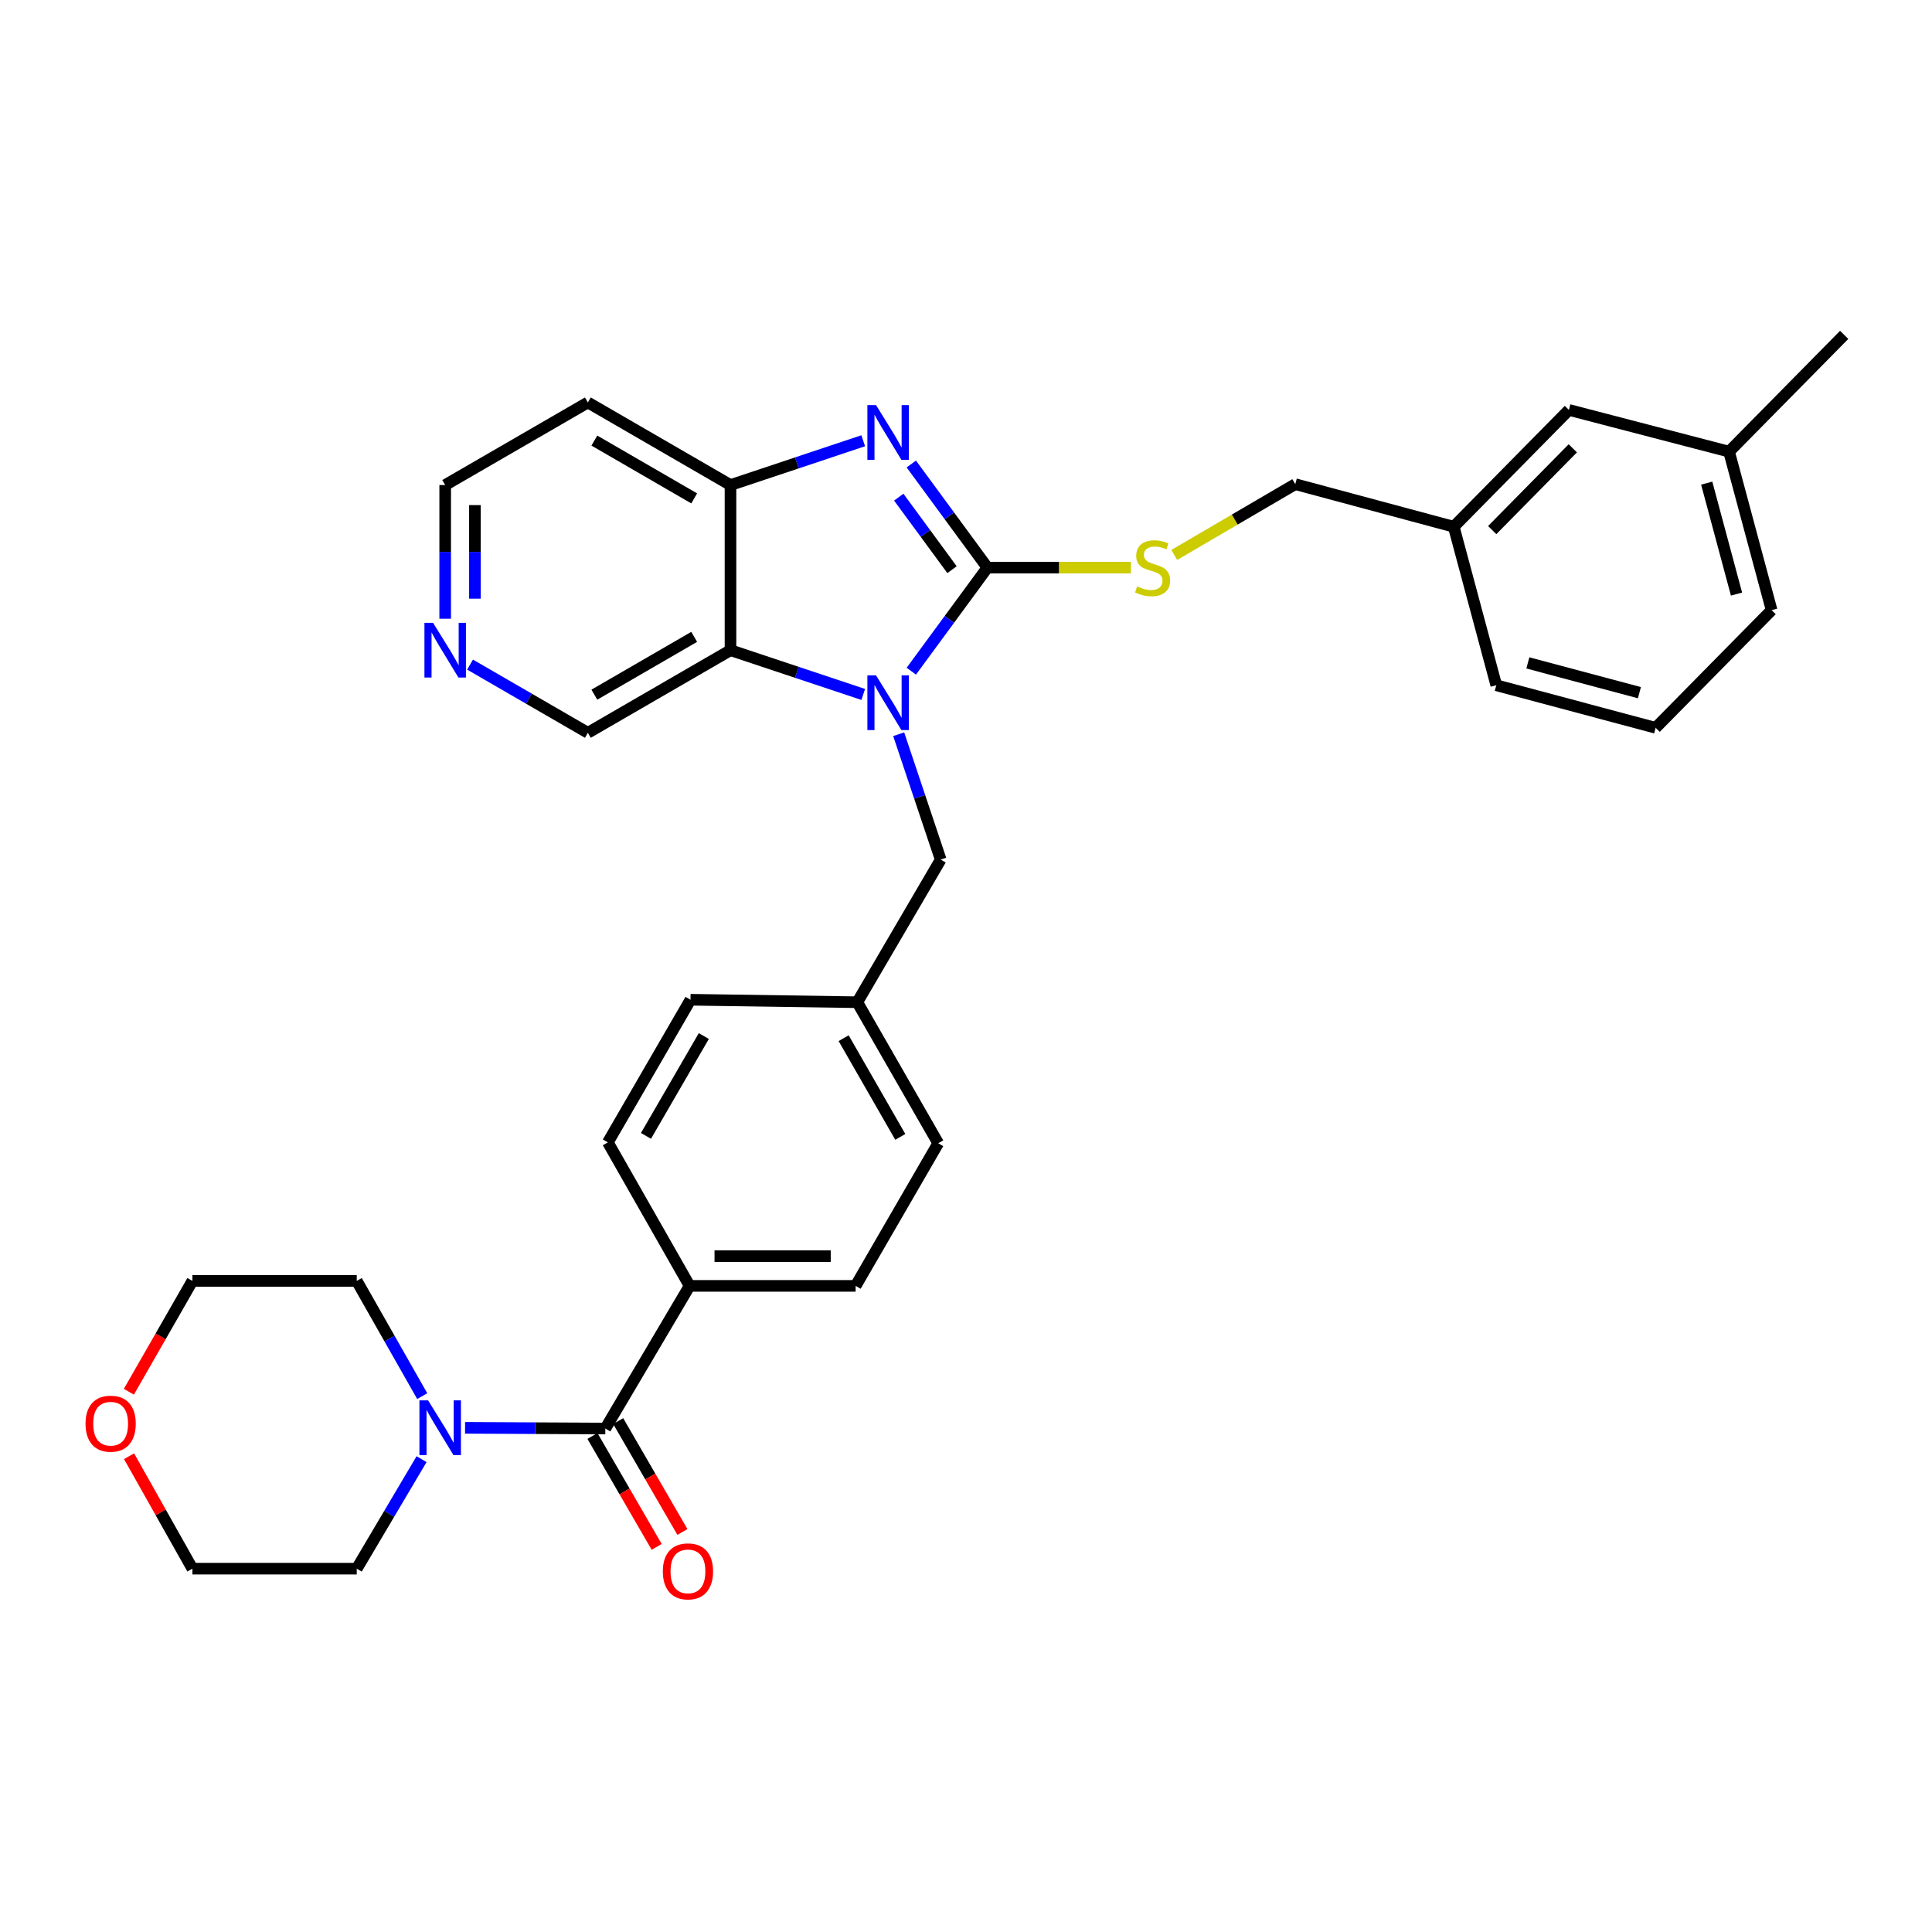 <?xml version='1.0' encoding='iso-8859-1'?>
<svg version='1.1' baseProfile='full'
              xmlns='http://www.w3.org/2000/svg'
                      xmlns:rdkit='http://www.rdkit.org/xml'
                      xmlns:xlink='http://www.w3.org/1999/xlink'
                  xml:space='preserve'
width='1000px' height='1000px' viewBox='0 0 1000 1000'>
<!-- END OF HEADER -->
<rect style='opacity:1.0;fill:#FFFFFF;stroke:none' width='1000' height='1000' x='0' y='0'> </rect>
<path class='bond-0' d='M 511.082,293.798 L 491.388,320.6' style='fill:none;fill-rule:evenodd;stroke:#000000;stroke-width:6px;stroke-linecap:butt;stroke-linejoin:miter;stroke-opacity:1' />
<path class='bond-0' d='M 491.388,320.6 L 471.695,347.401' style='fill:none;fill-rule:evenodd;stroke:#0000FF;stroke-width:6px;stroke-linecap:butt;stroke-linejoin:miter;stroke-opacity:1' />
<path class='bond-1' d='M 511.082,293.798 L 491.386,266.984' style='fill:none;fill-rule:evenodd;stroke:#000000;stroke-width:6px;stroke-linecap:butt;stroke-linejoin:miter;stroke-opacity:1' />
<path class='bond-1' d='M 491.386,266.984 L 471.691,240.169' style='fill:none;fill-rule:evenodd;stroke:#0000FF;stroke-width:6px;stroke-linecap:butt;stroke-linejoin:miter;stroke-opacity:1' />
<path class='bond-1' d='M 492.768,294.866 L 478.981,276.096' style='fill:none;fill-rule:evenodd;stroke:#000000;stroke-width:6px;stroke-linecap:butt;stroke-linejoin:miter;stroke-opacity:1' />
<path class='bond-1' d='M 478.981,276.096 L 465.194,257.326' style='fill:none;fill-rule:evenodd;stroke:#0000FF;stroke-width:6px;stroke-linecap:butt;stroke-linejoin:miter;stroke-opacity:1' />
<path class='bond-6' d='M 511.082,293.798 L 548.221,293.798' style='fill:none;fill-rule:evenodd;stroke:#000000;stroke-width:6px;stroke-linecap:butt;stroke-linejoin:miter;stroke-opacity:1' />
<path class='bond-6' d='M 548.221,293.798 L 585.361,293.798' style='fill:none;fill-rule:evenodd;stroke:#CCCC00;stroke-width:6px;stroke-linecap:butt;stroke-linejoin:miter;stroke-opacity:1' />
<path class='bond-2' d='M 446.807,359.436 L 412.453,347.991' style='fill:none;fill-rule:evenodd;stroke:#0000FF;stroke-width:6px;stroke-linecap:butt;stroke-linejoin:miter;stroke-opacity:1' />
<path class='bond-2' d='M 412.453,347.991 L 378.1,336.546' style='fill:none;fill-rule:evenodd;stroke:#000000;stroke-width:6px;stroke-linecap:butt;stroke-linejoin:miter;stroke-opacity:1' />
<path class='bond-7' d='M 465.159,380.032 L 476.033,412.479' style='fill:none;fill-rule:evenodd;stroke:#0000FF;stroke-width:6px;stroke-linecap:butt;stroke-linejoin:miter;stroke-opacity:1' />
<path class='bond-7' d='M 476.033,412.479 L 486.907,444.926' style='fill:none;fill-rule:evenodd;stroke:#000000;stroke-width:6px;stroke-linecap:butt;stroke-linejoin:miter;stroke-opacity:1' />
<path class='bond-3' d='M 446.806,228.139 L 412.453,239.599' style='fill:none;fill-rule:evenodd;stroke:#0000FF;stroke-width:6px;stroke-linecap:butt;stroke-linejoin:miter;stroke-opacity:1' />
<path class='bond-3' d='M 412.453,239.599 L 378.1,251.058' style='fill:none;fill-rule:evenodd;stroke:#000000;stroke-width:6px;stroke-linecap:butt;stroke-linejoin:miter;stroke-opacity:1' />
<path class='bond-15' d='M 378.1,336.546 L 304.276,379.294' style='fill:none;fill-rule:evenodd;stroke:#000000;stroke-width:6px;stroke-linecap:butt;stroke-linejoin:miter;stroke-opacity:1' />
<path class='bond-15' d='M 359.313,329.638 L 307.636,359.562' style='fill:none;fill-rule:evenodd;stroke:#000000;stroke-width:6px;stroke-linecap:butt;stroke-linejoin:miter;stroke-opacity:1' />
<path class='bond-32' d='M 378.1,336.546 L 378.1,251.058' style='fill:none;fill-rule:evenodd;stroke:#000000;stroke-width:6px;stroke-linecap:butt;stroke-linejoin:miter;stroke-opacity:1' />
<path class='bond-14' d='M 378.1,251.058 L 304.276,208.31' style='fill:none;fill-rule:evenodd;stroke:#000000;stroke-width:6px;stroke-linecap:butt;stroke-linejoin:miter;stroke-opacity:1' />
<path class='bond-14' d='M 359.313,257.966 L 307.636,228.043' style='fill:none;fill-rule:evenodd;stroke:#000000;stroke-width:6px;stroke-linecap:butt;stroke-linejoin:miter;stroke-opacity:1' />
<path class='bond-4' d='M 313.315,739.4 L 356.944,665.567' style='fill:none;fill-rule:evenodd;stroke:#000000;stroke-width:6px;stroke-linecap:butt;stroke-linejoin:miter;stroke-opacity:1' />
<path class='bond-5' d='M 313.315,739.4 L 277.014,739.222' style='fill:none;fill-rule:evenodd;stroke:#000000;stroke-width:6px;stroke-linecap:butt;stroke-linejoin:miter;stroke-opacity:1' />
<path class='bond-5' d='M 277.014,739.222 L 240.713,739.044' style='fill:none;fill-rule:evenodd;stroke:#0000FF;stroke-width:6px;stroke-linecap:butt;stroke-linejoin:miter;stroke-opacity:1' />
<path class='bond-9' d='M 306.655,743.256 L 323.274,771.958' style='fill:none;fill-rule:evenodd;stroke:#000000;stroke-width:6px;stroke-linecap:butt;stroke-linejoin:miter;stroke-opacity:1' />
<path class='bond-9' d='M 323.274,771.958 L 339.893,800.66' style='fill:none;fill-rule:evenodd;stroke:#FF0000;stroke-width:6px;stroke-linecap:butt;stroke-linejoin:miter;stroke-opacity:1' />
<path class='bond-9' d='M 319.975,735.543 L 336.594,764.245' style='fill:none;fill-rule:evenodd;stroke:#000000;stroke-width:6px;stroke-linecap:butt;stroke-linejoin:miter;stroke-opacity:1' />
<path class='bond-9' d='M 336.594,764.245 L 353.213,792.947' style='fill:none;fill-rule:evenodd;stroke:#FF0000;stroke-width:6px;stroke-linecap:butt;stroke-linejoin:miter;stroke-opacity:1' />
<path class='bond-23' d='M 218.547,722.635 L 201.599,692.814' style='fill:none;fill-rule:evenodd;stroke:#0000FF;stroke-width:6px;stroke-linecap:butt;stroke-linejoin:miter;stroke-opacity:1' />
<path class='bond-23' d='M 201.599,692.814 L 184.651,662.993' style='fill:none;fill-rule:evenodd;stroke:#000000;stroke-width:6px;stroke-linecap:butt;stroke-linejoin:miter;stroke-opacity:1' />
<path class='bond-24' d='M 218.2,755.26 L 201.426,783.6' style='fill:none;fill-rule:evenodd;stroke:#0000FF;stroke-width:6px;stroke-linecap:butt;stroke-linejoin:miter;stroke-opacity:1' />
<path class='bond-24' d='M 201.426,783.6 L 184.651,811.941' style='fill:none;fill-rule:evenodd;stroke:#000000;stroke-width:6px;stroke-linecap:butt;stroke-linejoin:miter;stroke-opacity:1' />
<path class='bond-17' d='M 607.797,287.237 L 639.116,268.921' style='fill:none;fill-rule:evenodd;stroke:#CCCC00;stroke-width:6px;stroke-linecap:butt;stroke-linejoin:miter;stroke-opacity:1' />
<path class='bond-17' d='M 639.116,268.921 L 670.436,250.605' style='fill:none;fill-rule:evenodd;stroke:#000000;stroke-width:6px;stroke-linecap:butt;stroke-linejoin:miter;stroke-opacity:1' />
<path class='bond-16' d='M 486.907,444.926 L 443.731,518.749' style='fill:none;fill-rule:evenodd;stroke:#000000;stroke-width:6px;stroke-linecap:butt;stroke-linejoin:miter;stroke-opacity:1' />
<path class='bond-8' d='M 356.944,665.567 L 442.876,665.567' style='fill:none;fill-rule:evenodd;stroke:#000000;stroke-width:6px;stroke-linecap:butt;stroke-linejoin:miter;stroke-opacity:1' />
<path class='bond-8' d='M 369.834,650.175 L 429.986,650.175' style='fill:none;fill-rule:evenodd;stroke:#000000;stroke-width:6px;stroke-linecap:butt;stroke-linejoin:miter;stroke-opacity:1' />
<path class='bond-34' d='M 356.944,665.567 L 314.623,591.29' style='fill:none;fill-rule:evenodd;stroke:#000000;stroke-width:6px;stroke-linecap:butt;stroke-linejoin:miter;stroke-opacity:1' />
<path class='bond-10' d='M 243.3,343.998 L 273.788,361.646' style='fill:none;fill-rule:evenodd;stroke:#0000FF;stroke-width:6px;stroke-linecap:butt;stroke-linejoin:miter;stroke-opacity:1' />
<path class='bond-10' d='M 273.788,361.646 L 304.276,379.294' style='fill:none;fill-rule:evenodd;stroke:#000000;stroke-width:6px;stroke-linecap:butt;stroke-linejoin:miter;stroke-opacity:1' />
<path class='bond-33' d='M 230.427,320.249 L 230.427,285.654' style='fill:none;fill-rule:evenodd;stroke:#0000FF;stroke-width:6px;stroke-linecap:butt;stroke-linejoin:miter;stroke-opacity:1' />
<path class='bond-33' d='M 230.427,285.654 L 230.427,251.058' style='fill:none;fill-rule:evenodd;stroke:#000000;stroke-width:6px;stroke-linecap:butt;stroke-linejoin:miter;stroke-opacity:1' />
<path class='bond-33' d='M 245.819,309.87 L 245.819,285.654' style='fill:none;fill-rule:evenodd;stroke:#0000FF;stroke-width:6px;stroke-linecap:butt;stroke-linejoin:miter;stroke-opacity:1' />
<path class='bond-33' d='M 245.819,285.654 L 245.819,261.437' style='fill:none;fill-rule:evenodd;stroke:#000000;stroke-width:6px;stroke-linecap:butt;stroke-linejoin:miter;stroke-opacity:1' />
<path class='bond-11' d='M 66.8,753.733 L 83.196,782.837' style='fill:none;fill-rule:evenodd;stroke:#FF0000;stroke-width:6px;stroke-linecap:butt;stroke-linejoin:miter;stroke-opacity:1' />
<path class='bond-11' d='M 83.196,782.837 L 99.591,811.941' style='fill:none;fill-rule:evenodd;stroke:#000000;stroke-width:6px;stroke-linecap:butt;stroke-linejoin:miter;stroke-opacity:1' />
<path class='bond-36' d='M 66.7,720.37 L 83.145,691.681' style='fill:none;fill-rule:evenodd;stroke:#FF0000;stroke-width:6px;stroke-linecap:butt;stroke-linejoin:miter;stroke-opacity:1' />
<path class='bond-36' d='M 83.145,691.681 L 99.591,662.993' style='fill:none;fill-rule:evenodd;stroke:#000000;stroke-width:6px;stroke-linecap:butt;stroke-linejoin:miter;stroke-opacity:1' />
<path class='bond-12' d='M 314.623,591.29 L 357.397,517.467' style='fill:none;fill-rule:evenodd;stroke:#000000;stroke-width:6px;stroke-linecap:butt;stroke-linejoin:miter;stroke-opacity:1' />
<path class='bond-12' d='M 334.358,587.934 L 364.299,536.257' style='fill:none;fill-rule:evenodd;stroke:#000000;stroke-width:6px;stroke-linecap:butt;stroke-linejoin:miter;stroke-opacity:1' />
<path class='bond-13' d='M 442.876,665.567 L 485.624,591.744' style='fill:none;fill-rule:evenodd;stroke:#000000;stroke-width:6px;stroke-linecap:butt;stroke-linejoin:miter;stroke-opacity:1' />
<path class='bond-25' d='M 304.276,208.31 L 230.427,251.058' style='fill:none;fill-rule:evenodd;stroke:#000000;stroke-width:6px;stroke-linecap:butt;stroke-linejoin:miter;stroke-opacity:1' />
<path class='bond-20' d='M 443.731,518.749 L 357.397,517.467' style='fill:none;fill-rule:evenodd;stroke:#000000;stroke-width:6px;stroke-linecap:butt;stroke-linejoin:miter;stroke-opacity:1' />
<path class='bond-21' d='M 443.731,518.749 L 485.624,591.744' style='fill:none;fill-rule:evenodd;stroke:#000000;stroke-width:6px;stroke-linecap:butt;stroke-linejoin:miter;stroke-opacity:1' />
<path class='bond-21' d='M 436.665,537.36 L 465.99,588.456' style='fill:none;fill-rule:evenodd;stroke:#000000;stroke-width:6px;stroke-linecap:butt;stroke-linejoin:miter;stroke-opacity:1' />
<path class='bond-19' d='M 670.436,250.605 L 752.46,272.642' style='fill:none;fill-rule:evenodd;stroke:#000000;stroke-width:6px;stroke-linecap:butt;stroke-linejoin:miter;stroke-opacity:1' />
<path class='bond-18' d='M 812.063,212.175 L 752.46,272.642' style='fill:none;fill-rule:evenodd;stroke:#000000;stroke-width:6px;stroke-linecap:butt;stroke-linejoin:miter;stroke-opacity:1' />
<path class='bond-18' d='M 814.085,232.051 L 772.363,274.377' style='fill:none;fill-rule:evenodd;stroke:#000000;stroke-width:6px;stroke-linecap:butt;stroke-linejoin:miter;stroke-opacity:1' />
<path class='bond-22' d='M 812.063,212.175 L 894.951,233.767' style='fill:none;fill-rule:evenodd;stroke:#000000;stroke-width:6px;stroke-linecap:butt;stroke-linejoin:miter;stroke-opacity:1' />
<path class='bond-29' d='M 752.46,272.642 L 774.471,354.675' style='fill:none;fill-rule:evenodd;stroke:#000000;stroke-width:6px;stroke-linecap:butt;stroke-linejoin:miter;stroke-opacity:1' />
<path class='bond-31' d='M 894.951,233.767 L 954.545,173.327' style='fill:none;fill-rule:evenodd;stroke:#000000;stroke-width:6px;stroke-linecap:butt;stroke-linejoin:miter;stroke-opacity:1' />
<path class='bond-35' d='M 894.951,233.767 L 916.988,315.809' style='fill:none;fill-rule:evenodd;stroke:#000000;stroke-width:6px;stroke-linecap:butt;stroke-linejoin:miter;stroke-opacity:1' />
<path class='bond-35' d='M 883.391,250.067 L 898.817,307.496' style='fill:none;fill-rule:evenodd;stroke:#000000;stroke-width:6px;stroke-linecap:butt;stroke-linejoin:miter;stroke-opacity:1' />
<path class='bond-27' d='M 184.651,662.993 L 99.591,662.993' style='fill:none;fill-rule:evenodd;stroke:#000000;stroke-width:6px;stroke-linecap:butt;stroke-linejoin:miter;stroke-opacity:1' />
<path class='bond-28' d='M 184.651,811.941 L 99.591,811.941' style='fill:none;fill-rule:evenodd;stroke:#000000;stroke-width:6px;stroke-linecap:butt;stroke-linejoin:miter;stroke-opacity:1' />
<path class='bond-26' d='M 856.958,376.712 L 774.471,354.675' style='fill:none;fill-rule:evenodd;stroke:#000000;stroke-width:6px;stroke-linecap:butt;stroke-linejoin:miter;stroke-opacity:1' />
<path class='bond-26' d='M 848.558,358.535 L 790.817,343.11' style='fill:none;fill-rule:evenodd;stroke:#000000;stroke-width:6px;stroke-linecap:butt;stroke-linejoin:miter;stroke-opacity:1' />
<path class='bond-30' d='M 856.958,376.712 L 916.988,315.809' style='fill:none;fill-rule:evenodd;stroke:#000000;stroke-width:6px;stroke-linecap:butt;stroke-linejoin:miter;stroke-opacity:1' />
<path  class='atom-1' d='M 453.437 349.571
L 462.717 364.571
Q 463.637 366.051, 465.117 368.731
Q 466.597 371.411, 466.677 371.571
L 466.677 349.571
L 470.437 349.571
L 470.437 377.891
L 466.557 377.891
L 456.597 361.491
Q 455.437 359.571, 454.197 357.371
Q 452.997 355.171, 452.637 354.491
L 452.637 377.891
L 448.957 377.891
L 448.957 349.571
L 453.437 349.571
' fill='#0000FF'/>
<path  class='atom-2' d='M 453.437 209.679
L 462.717 224.679
Q 463.637 226.159, 465.117 228.839
Q 466.597 231.519, 466.677 231.679
L 466.677 209.679
L 470.437 209.679
L 470.437 237.999
L 466.557 237.999
L 456.597 221.599
Q 455.437 219.679, 454.197 217.479
Q 452.997 215.279, 452.637 214.599
L 452.637 237.999
L 448.957 237.999
L 448.957 209.679
L 453.437 209.679
' fill='#0000FF'/>
<path  class='atom-6' d='M 221.576 724.82
L 230.856 739.82
Q 231.776 741.3, 233.256 743.98
Q 234.736 746.66, 234.816 746.82
L 234.816 724.82
L 238.576 724.82
L 238.576 753.14
L 234.696 753.14
L 224.736 736.74
Q 223.576 734.82, 222.336 732.62
Q 221.136 730.42, 220.776 729.74
L 220.776 753.14
L 217.096 753.14
L 217.096 724.82
L 221.576 724.82
' fill='#0000FF'/>
<path  class='atom-7' d='M 588.578 303.518
Q 588.898 303.638, 590.218 304.198
Q 591.538 304.758, 592.978 305.118
Q 594.458 305.438, 595.898 305.438
Q 598.578 305.438, 600.138 304.158
Q 601.698 302.838, 601.698 300.558
Q 601.698 298.998, 600.898 298.038
Q 600.138 297.078, 598.938 296.558
Q 597.738 296.038, 595.738 295.438
Q 593.218 294.678, 591.698 293.958
Q 590.218 293.238, 589.138 291.718
Q 588.098 290.198, 588.098 287.638
Q 588.098 284.078, 590.498 281.878
Q 592.938 279.678, 597.738 279.678
Q 601.018 279.678, 604.738 281.238
L 603.818 284.318
Q 600.418 282.918, 597.858 282.918
Q 595.098 282.918, 593.578 284.078
Q 592.058 285.198, 592.098 287.158
Q 592.098 288.678, 592.858 289.598
Q 593.658 290.518, 594.778 291.038
Q 595.938 291.558, 597.858 292.158
Q 600.418 292.958, 601.938 293.758
Q 603.458 294.558, 604.538 296.198
Q 605.658 297.798, 605.658 300.558
Q 605.658 304.478, 603.018 306.598
Q 600.418 308.678, 596.058 308.678
Q 593.538 308.678, 591.618 308.118
Q 589.738 307.598, 587.498 306.678
L 588.578 303.518
' fill='#CCCC00'/>
<path  class='atom-10' d='M 343.08 813.337
Q 343.08 806.537, 346.44 802.737
Q 349.8 798.937, 356.08 798.937
Q 362.36 798.937, 365.72 802.737
Q 369.08 806.537, 369.08 813.337
Q 369.08 820.217, 365.68 824.137
Q 362.28 828.017, 356.08 828.017
Q 349.84 828.017, 346.44 824.137
Q 343.08 820.257, 343.08 813.337
M 356.08 824.817
Q 360.4 824.817, 362.72 821.937
Q 365.08 819.017, 365.08 813.337
Q 365.08 807.777, 362.72 804.977
Q 360.4 802.137, 356.08 802.137
Q 351.76 802.137, 349.4 804.937
Q 347.08 807.737, 347.08 813.337
Q 347.08 819.057, 349.4 821.937
Q 351.76 824.817, 356.08 824.817
' fill='#FF0000'/>
<path  class='atom-11' d='M 224.167 322.386
L 233.447 337.386
Q 234.367 338.866, 235.847 341.546
Q 237.327 344.226, 237.407 344.386
L 237.407 322.386
L 241.167 322.386
L 241.167 350.706
L 237.287 350.706
L 227.327 334.306
Q 226.167 332.386, 224.927 330.186
Q 223.727 327.986, 223.367 327.306
L 223.367 350.706
L 219.687 350.706
L 219.687 322.386
L 224.167 322.386
' fill='#0000FF'/>
<path  class='atom-12' d='M 44.271 736.897
Q 44.271 730.097, 47.631 726.297
Q 50.991 722.497, 57.271 722.497
Q 63.551 722.497, 66.911 726.297
Q 70.271 730.097, 70.271 736.897
Q 70.271 743.777, 66.871 747.697
Q 63.471 751.577, 57.271 751.577
Q 51.031 751.577, 47.631 747.697
Q 44.271 743.817, 44.271 736.897
M 57.271 748.377
Q 61.591 748.377, 63.911 745.497
Q 66.271 742.577, 66.271 736.897
Q 66.271 731.337, 63.911 728.537
Q 61.591 725.697, 57.271 725.697
Q 52.951 725.697, 50.591 728.497
Q 48.271 731.297, 48.271 736.897
Q 48.271 742.617, 50.591 745.497
Q 52.951 748.377, 57.271 748.377
' fill='#FF0000'/>
</svg>
